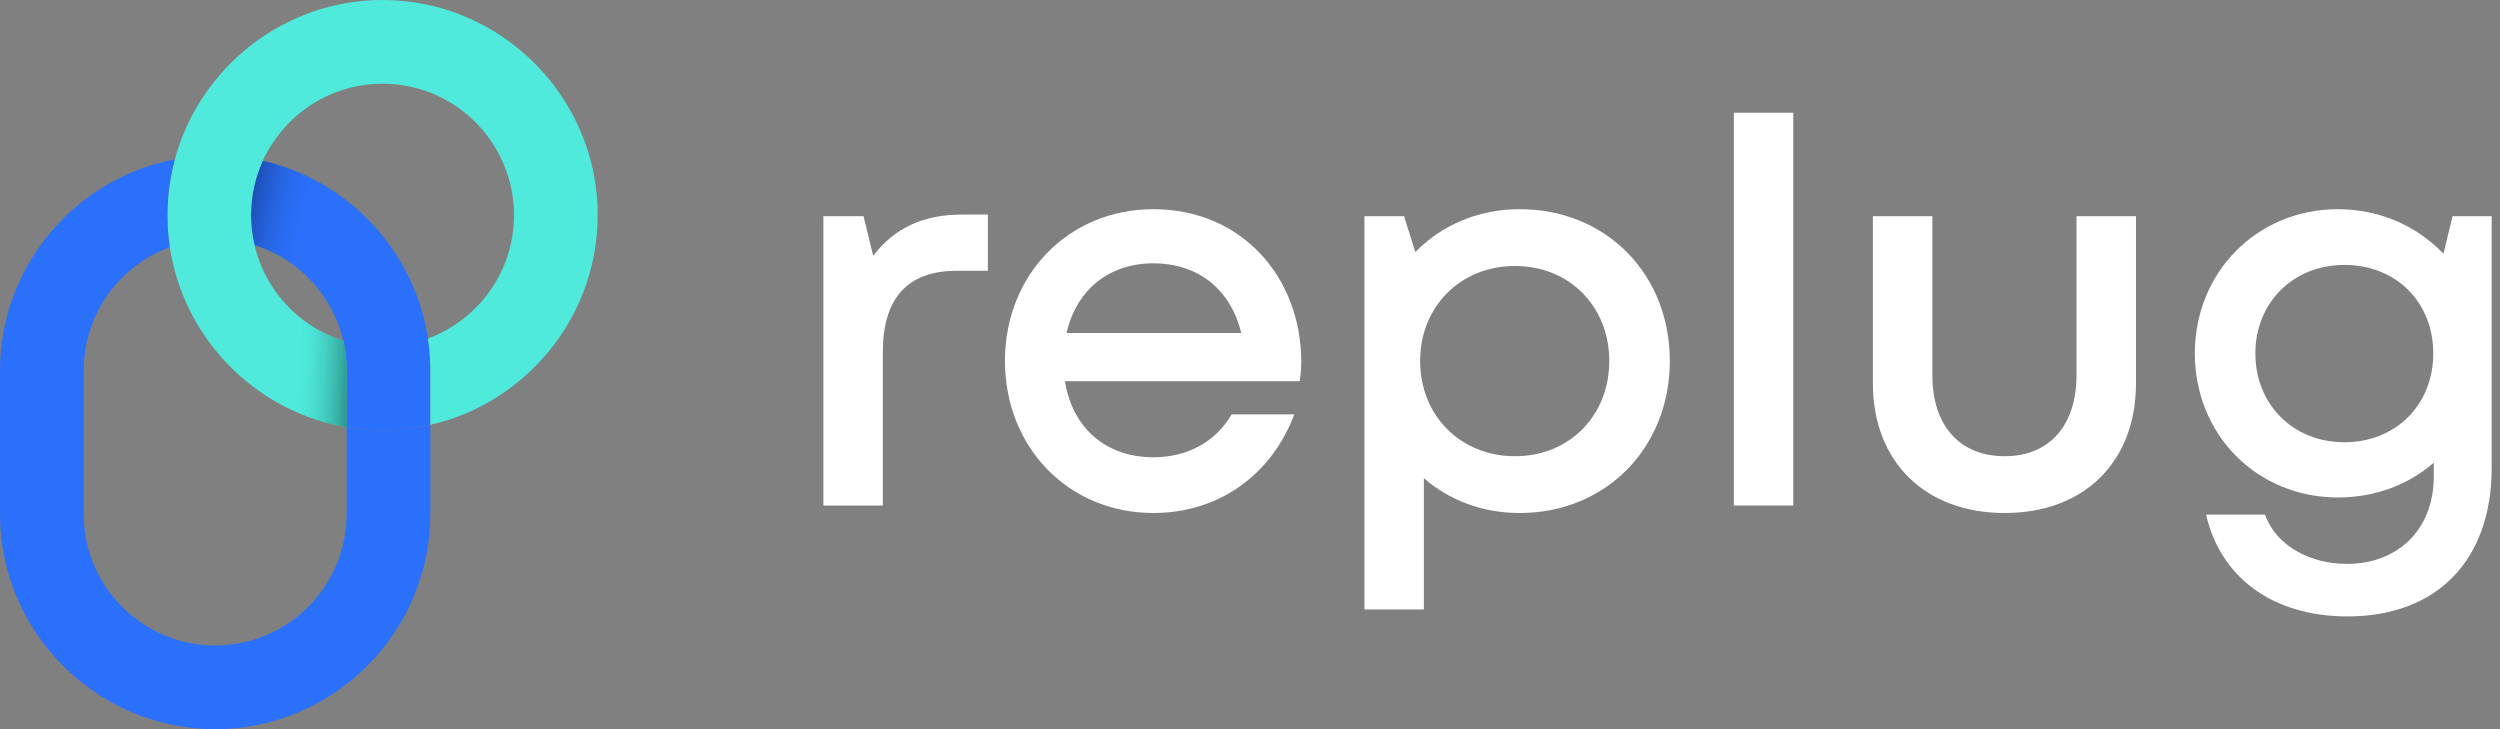 <svg width="120" height="35" viewBox="0 0 120 35" fill="none" xmlns="http://www.w3.org/2000/svg">
<rect x="0" y="0" width="120" height="35" fill="#808080" stroke="none"/>
<path d="M20.542 16.249C19.905 12.043 16.715 8.652 12.613 7.718C12.251 8.515 12.051 9.4 12.051 10.329C12.051 10.823 12.107 11.305 12.218 11.764C14.335 12.429 15.97 14.172 16.475 16.352C16.583 16.811 16.642 17.293 16.642 17.787V20.506C17.204 20.603 17.778 20.655 18.364 20.655C19.15 20.655 19.919 20.563 20.66 20.391V17.787C20.66 17.265 20.62 16.748 20.544 16.249H20.542Z" fill="#2B70FB"/>
<path fill-rule="evenodd" clip-rule="evenodd" d="M15.636 8.938C14.712 8.381 13.694 7.964 12.613 7.718C12.251 8.515 12.051 9.4 12.051 10.329C12.051 10.823 12.107 11.305 12.218 11.764C12.972 12.001 13.664 12.374 14.267 12.855L15.636 8.938Z" fill="url(#paint0_linear_936_21705)"/>
<path d="M28.689 10.326C28.689 14.927 25.643 18.845 21.47 20.172C21.2 20.252 20.932 20.327 20.656 20.391V17.787C20.656 17.265 20.616 16.747 20.541 16.249C20.805 16.152 21.063 16.037 21.31 15.905C23.307 14.849 24.672 12.744 24.672 10.328C24.672 6.845 21.842 4.017 18.361 4.017C16.105 4.017 14.127 5.205 13.014 6.984C12.859 7.219 12.727 7.466 12.612 7.717C12.25 8.515 12.05 9.399 12.05 10.328C12.05 10.822 12.106 11.304 12.217 11.763C12.297 12.107 12.405 12.441 12.539 12.756C13.113 14.143 14.174 15.28 15.512 15.957C15.823 16.117 16.143 16.249 16.477 16.352C16.585 16.811 16.644 17.293 16.644 17.787V20.506C16.368 20.459 16.098 20.403 15.83 20.334C11.848 19.325 8.778 15.985 8.152 11.867C8.077 11.368 8.037 10.851 8.037 10.328C8.037 9.399 8.164 8.503 8.392 7.649C9.58 3.255 13.614 0 18.363 0C24.044 0 28.691 4.648 28.691 10.328L28.689 10.326Z" fill="#4FEADC"/>
<path d="M20.657 20.391V24.672C20.657 30.352 16.009 35 10.328 35C4.648 35 0 30.352 0 24.672V17.787C0 12.768 3.627 8.555 8.388 7.649C8.157 8.503 8.033 9.399 8.033 10.329C8.033 10.851 8.073 11.368 8.148 11.867C5.739 12.751 4.017 15.075 4.017 17.787V24.672C4.017 28.155 6.847 30.983 10.328 30.983C13.809 30.983 16.639 28.153 16.639 24.672V20.506C17.201 20.603 17.775 20.654 18.361 20.654C19.146 20.654 19.916 20.563 20.657 20.391Z" fill="#2B70FB"/>
<path fill-rule="evenodd" clip-rule="evenodd" d="M14.28 15.14C14.655 15.457 15.068 15.733 15.512 15.957C15.822 16.117 16.142 16.249 16.476 16.352C16.584 16.811 16.643 17.293 16.643 17.787V20.506C16.368 20.459 16.098 20.403 15.829 20.334C15.173 20.168 14.541 19.938 13.94 19.652C13.821 18.839 13.742 16.939 14.28 15.14Z" fill="url(#paint1_linear_936_21705)"/>
<path d="M46.183 10.299H47.417V12.999H45.9C43.534 12.999 42.376 14.362 42.376 16.883V24.264H39.522V10.376H41.45L41.913 12.279C42.916 10.967 44.279 10.299 46.183 10.299Z" fill="white"/>
<path d="M62.46 17.371C62.46 17.68 62.435 17.989 62.383 18.297H51.118C51.478 20.561 53.099 21.949 55.362 21.949C57.034 21.949 58.371 21.178 59.117 19.892H62.126C61.02 22.824 58.474 24.624 55.362 24.624C51.298 24.624 48.238 21.486 48.238 17.32C48.238 13.179 51.298 10.041 55.362 10.041C59.631 10.041 62.46 13.334 62.46 17.371ZM55.362 12.639C53.227 12.639 51.658 13.925 51.196 15.983H59.58C59.066 13.874 57.497 12.639 55.362 12.639Z" fill="white"/>
<path d="M72.95 10.041C77.091 10.041 80.151 13.153 80.151 17.32C80.151 21.486 77.091 24.624 72.95 24.624C71.15 24.624 69.555 24.007 68.346 22.952V29.254H65.492V10.376H67.395L67.935 12.099C69.195 10.813 70.944 10.041 72.95 10.041ZM72.719 21.898C75.342 21.898 77.245 19.943 77.245 17.32C77.245 14.722 75.342 12.768 72.719 12.768C70.095 12.768 68.166 14.722 68.166 17.32C68.166 19.943 70.095 21.898 72.719 21.898Z" fill="white"/>
<path d="M83.224 24.264V5.412H86.078V24.264H83.224Z" fill="white"/>
<path d="M96.226 24.624C92.394 24.624 89.899 22.155 89.899 18.4V10.376H92.754V18.014C92.754 20.432 94.066 21.898 96.226 21.898C98.386 21.898 99.672 20.406 99.672 18.014V10.376H102.527V18.4C102.527 22.155 100.058 24.624 96.226 24.624Z" fill="white"/>
<path d="M117.723 10.376H119.6V22.464C119.6 26.887 116.977 29.588 112.682 29.588C109.107 29.588 106.587 27.736 105.892 24.701H108.721C109.261 26.219 110.907 27.067 112.656 27.067C115.048 27.067 116.823 25.473 116.823 22.85V22.207C115.614 23.261 114.019 23.878 112.219 23.878C108.335 23.878 105.352 20.869 105.352 16.96C105.352 13.076 108.335 10.041 112.219 10.041C114.251 10.041 116.025 10.864 117.286 12.176L117.723 10.376ZM112.528 21.229C114.997 21.229 116.797 19.429 116.797 16.96C116.797 14.517 115.022 12.716 112.528 12.716C110.059 12.716 108.258 14.542 108.258 16.96C108.258 19.403 110.059 21.229 112.528 21.229Z" fill="white"/>
<defs>
<linearGradient id="paint0_linear_936_21705" x1="11.997" y1="9.644" x2="15.037" y2="10.311" gradientUnits="userSpaceOnUse">
<stop stop-color="#061B46" stop-opacity="0.4"/>
<stop offset="1" stop-color="#2B70FB" stop-opacity="0"/>
</linearGradient>
<linearGradient id="paint1_linear_936_21705" x1="16.794" y1="18.248" x2="14.089" y2="18.131" gradientUnits="userSpaceOnUse">
<stop stop-color="#053A36" stop-opacity="0.5"/>
<stop offset="1" stop-color="#4FEADC" stop-opacity="0"/>
</linearGradient>
</defs>
</svg>
